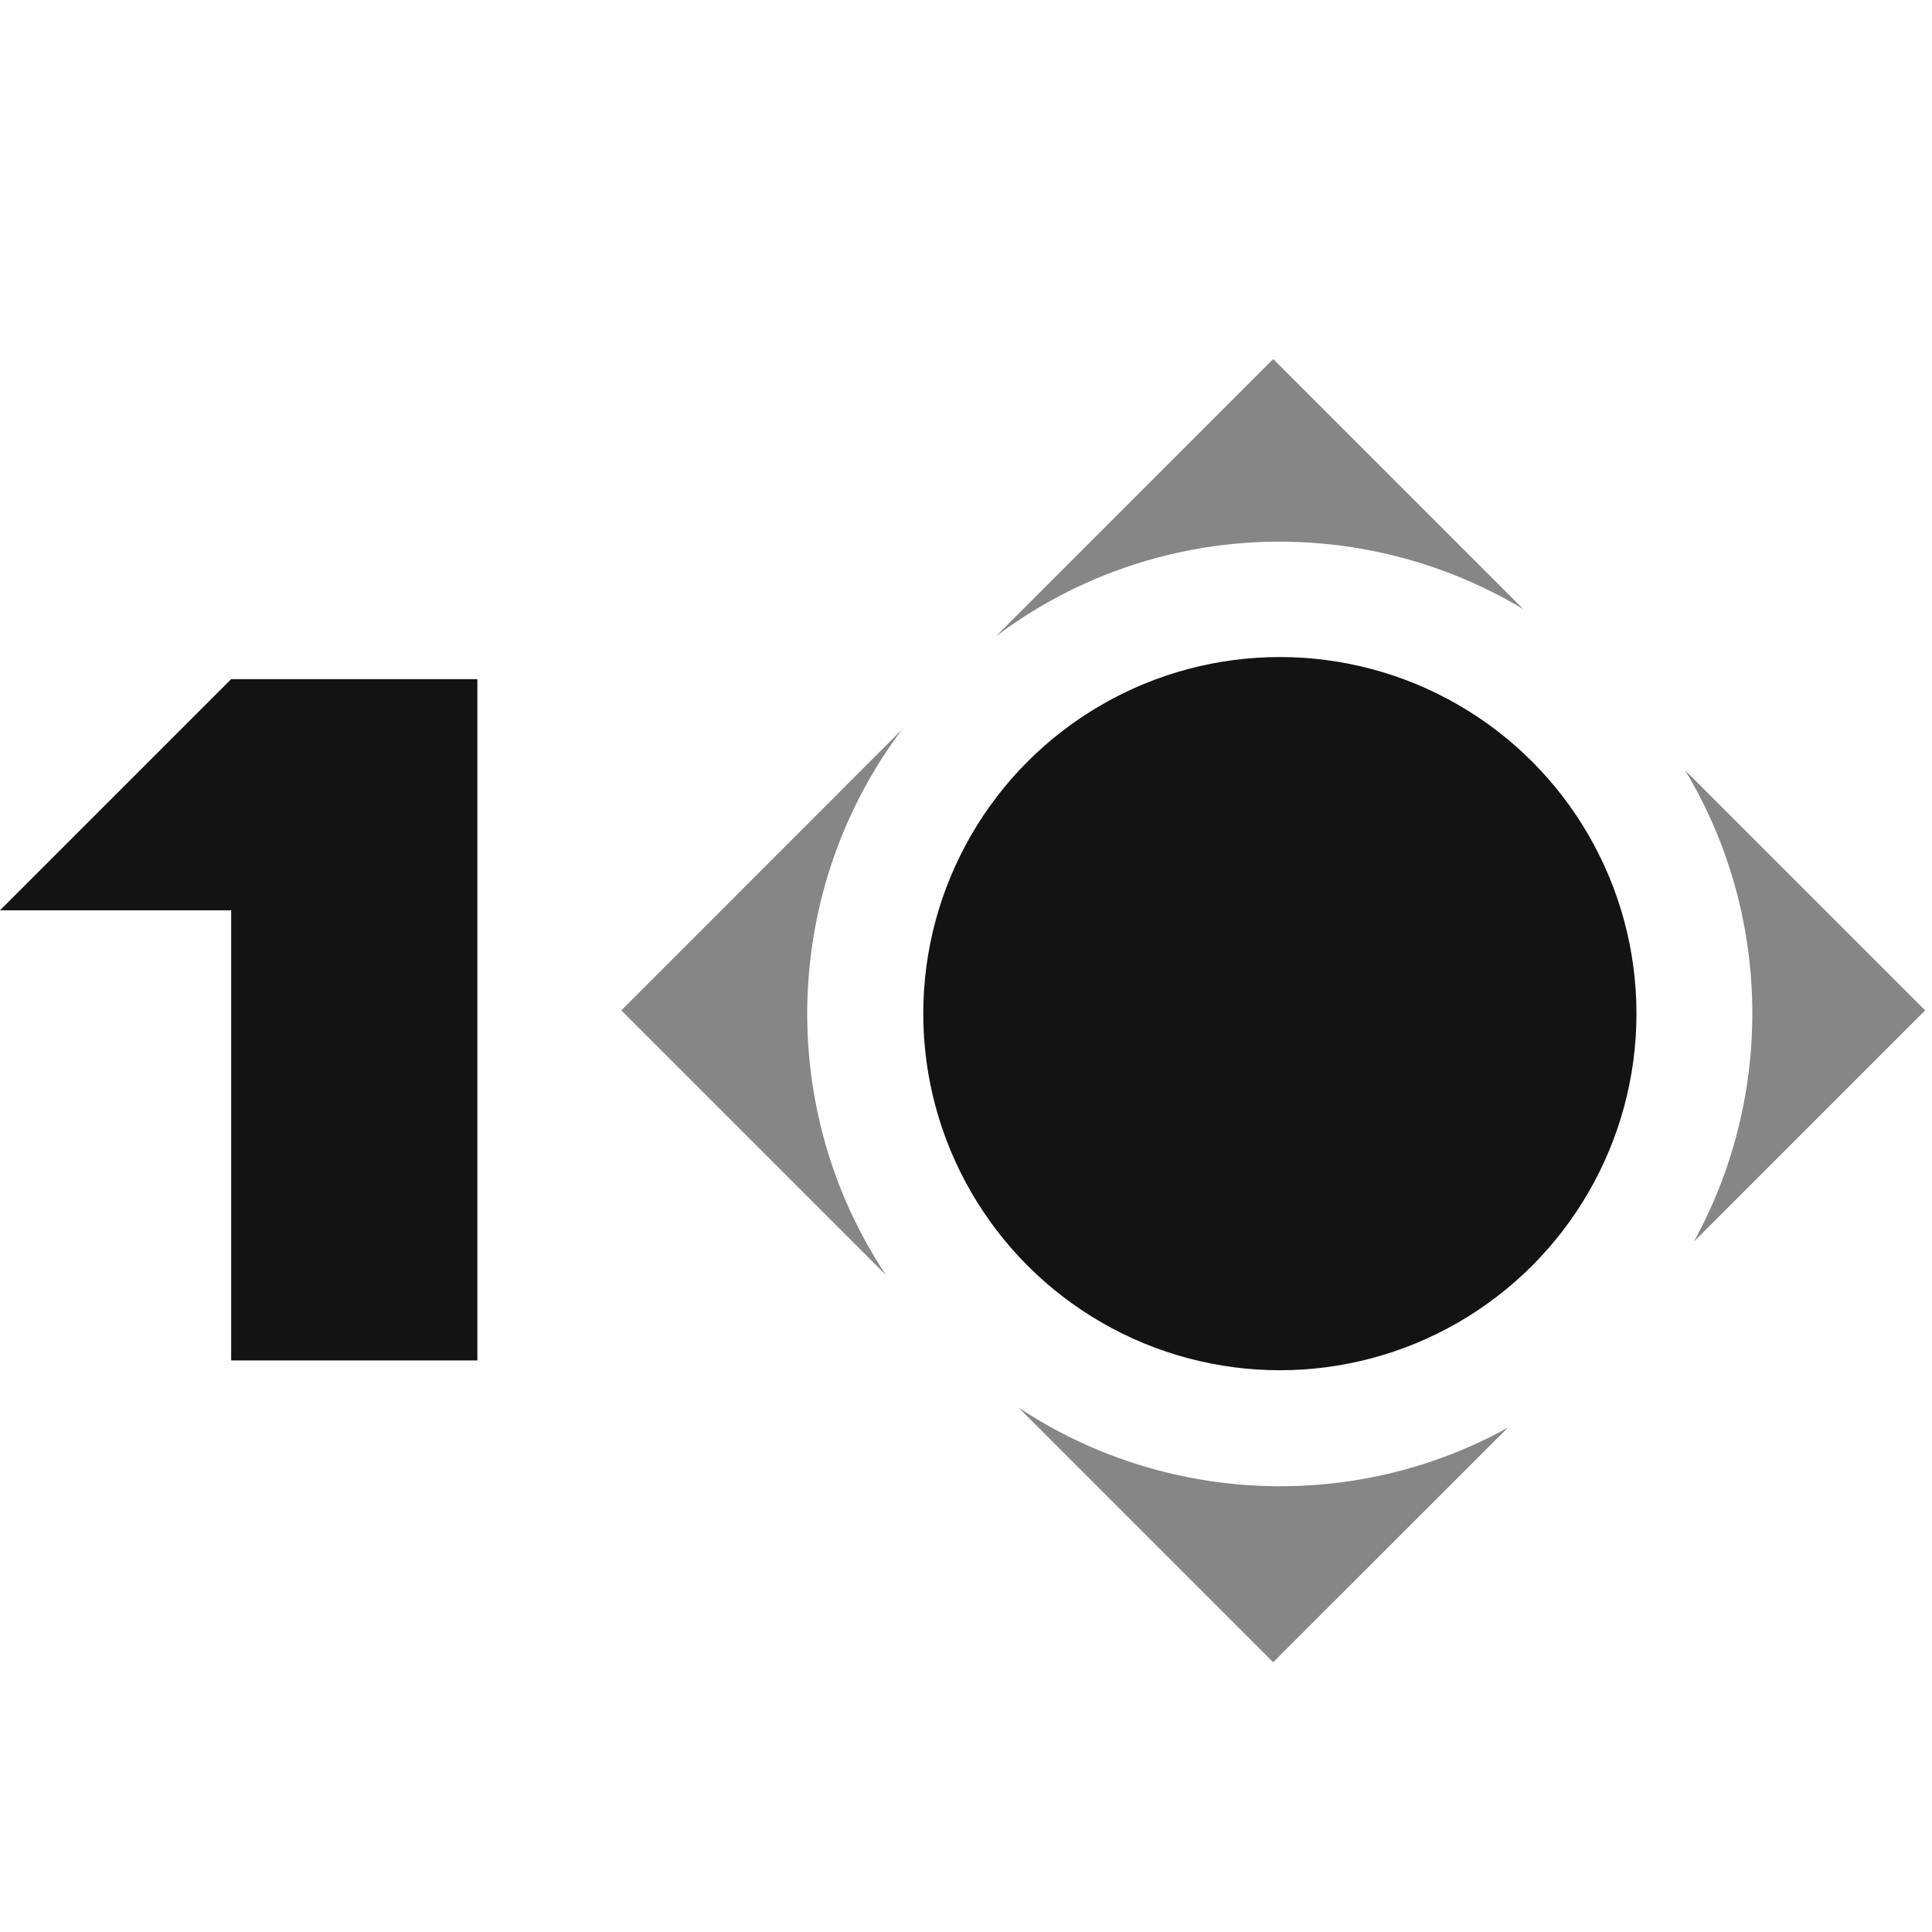 <?xml version="1.0" encoding="UTF-8"?> <svg xmlns="http://www.w3.org/2000/svg" xmlns:xlink="http://www.w3.org/1999/xlink" version="1.1" id="Calque_1" x="0px" y="0px" viewBox="0 0 141.73 141.73" overflow="visible" xml:space="preserve"> <g> <path fill="#868686" d="M111.74,44.68L93.4,26.34L73.06,46.68C84.41,38.13,99.76,37.49,111.74,44.68z"></path> <path fill="#868686" d="M66.16,53.53L45.58,74.12l19.41,19.41C56.92,81.4,57.31,65.32,66.16,53.53z"></path> <path fill="#868686" d="M124.26,91.09l16.97-16.97l-17.61-17.61C129.98,67.08,130.18,80.33,124.26,91.09z"></path> <path fill="#868686" d="M110.62,104.73c-11.2,6.21-25.14,5.67-35.9-1.47l18.68,18.68L110.62,104.73z"></path> </g> <circle fill="#131313" cx="93.89" cy="74.36" r="26.16"></circle> <polygon fill="#131313" points="16.96,49.82 0,66.78 16.96,66.78 16.96,99.8 35.02,99.8 35.02,84.32 35.02,66.78 35.02,49.82 "></polygon> </svg> 